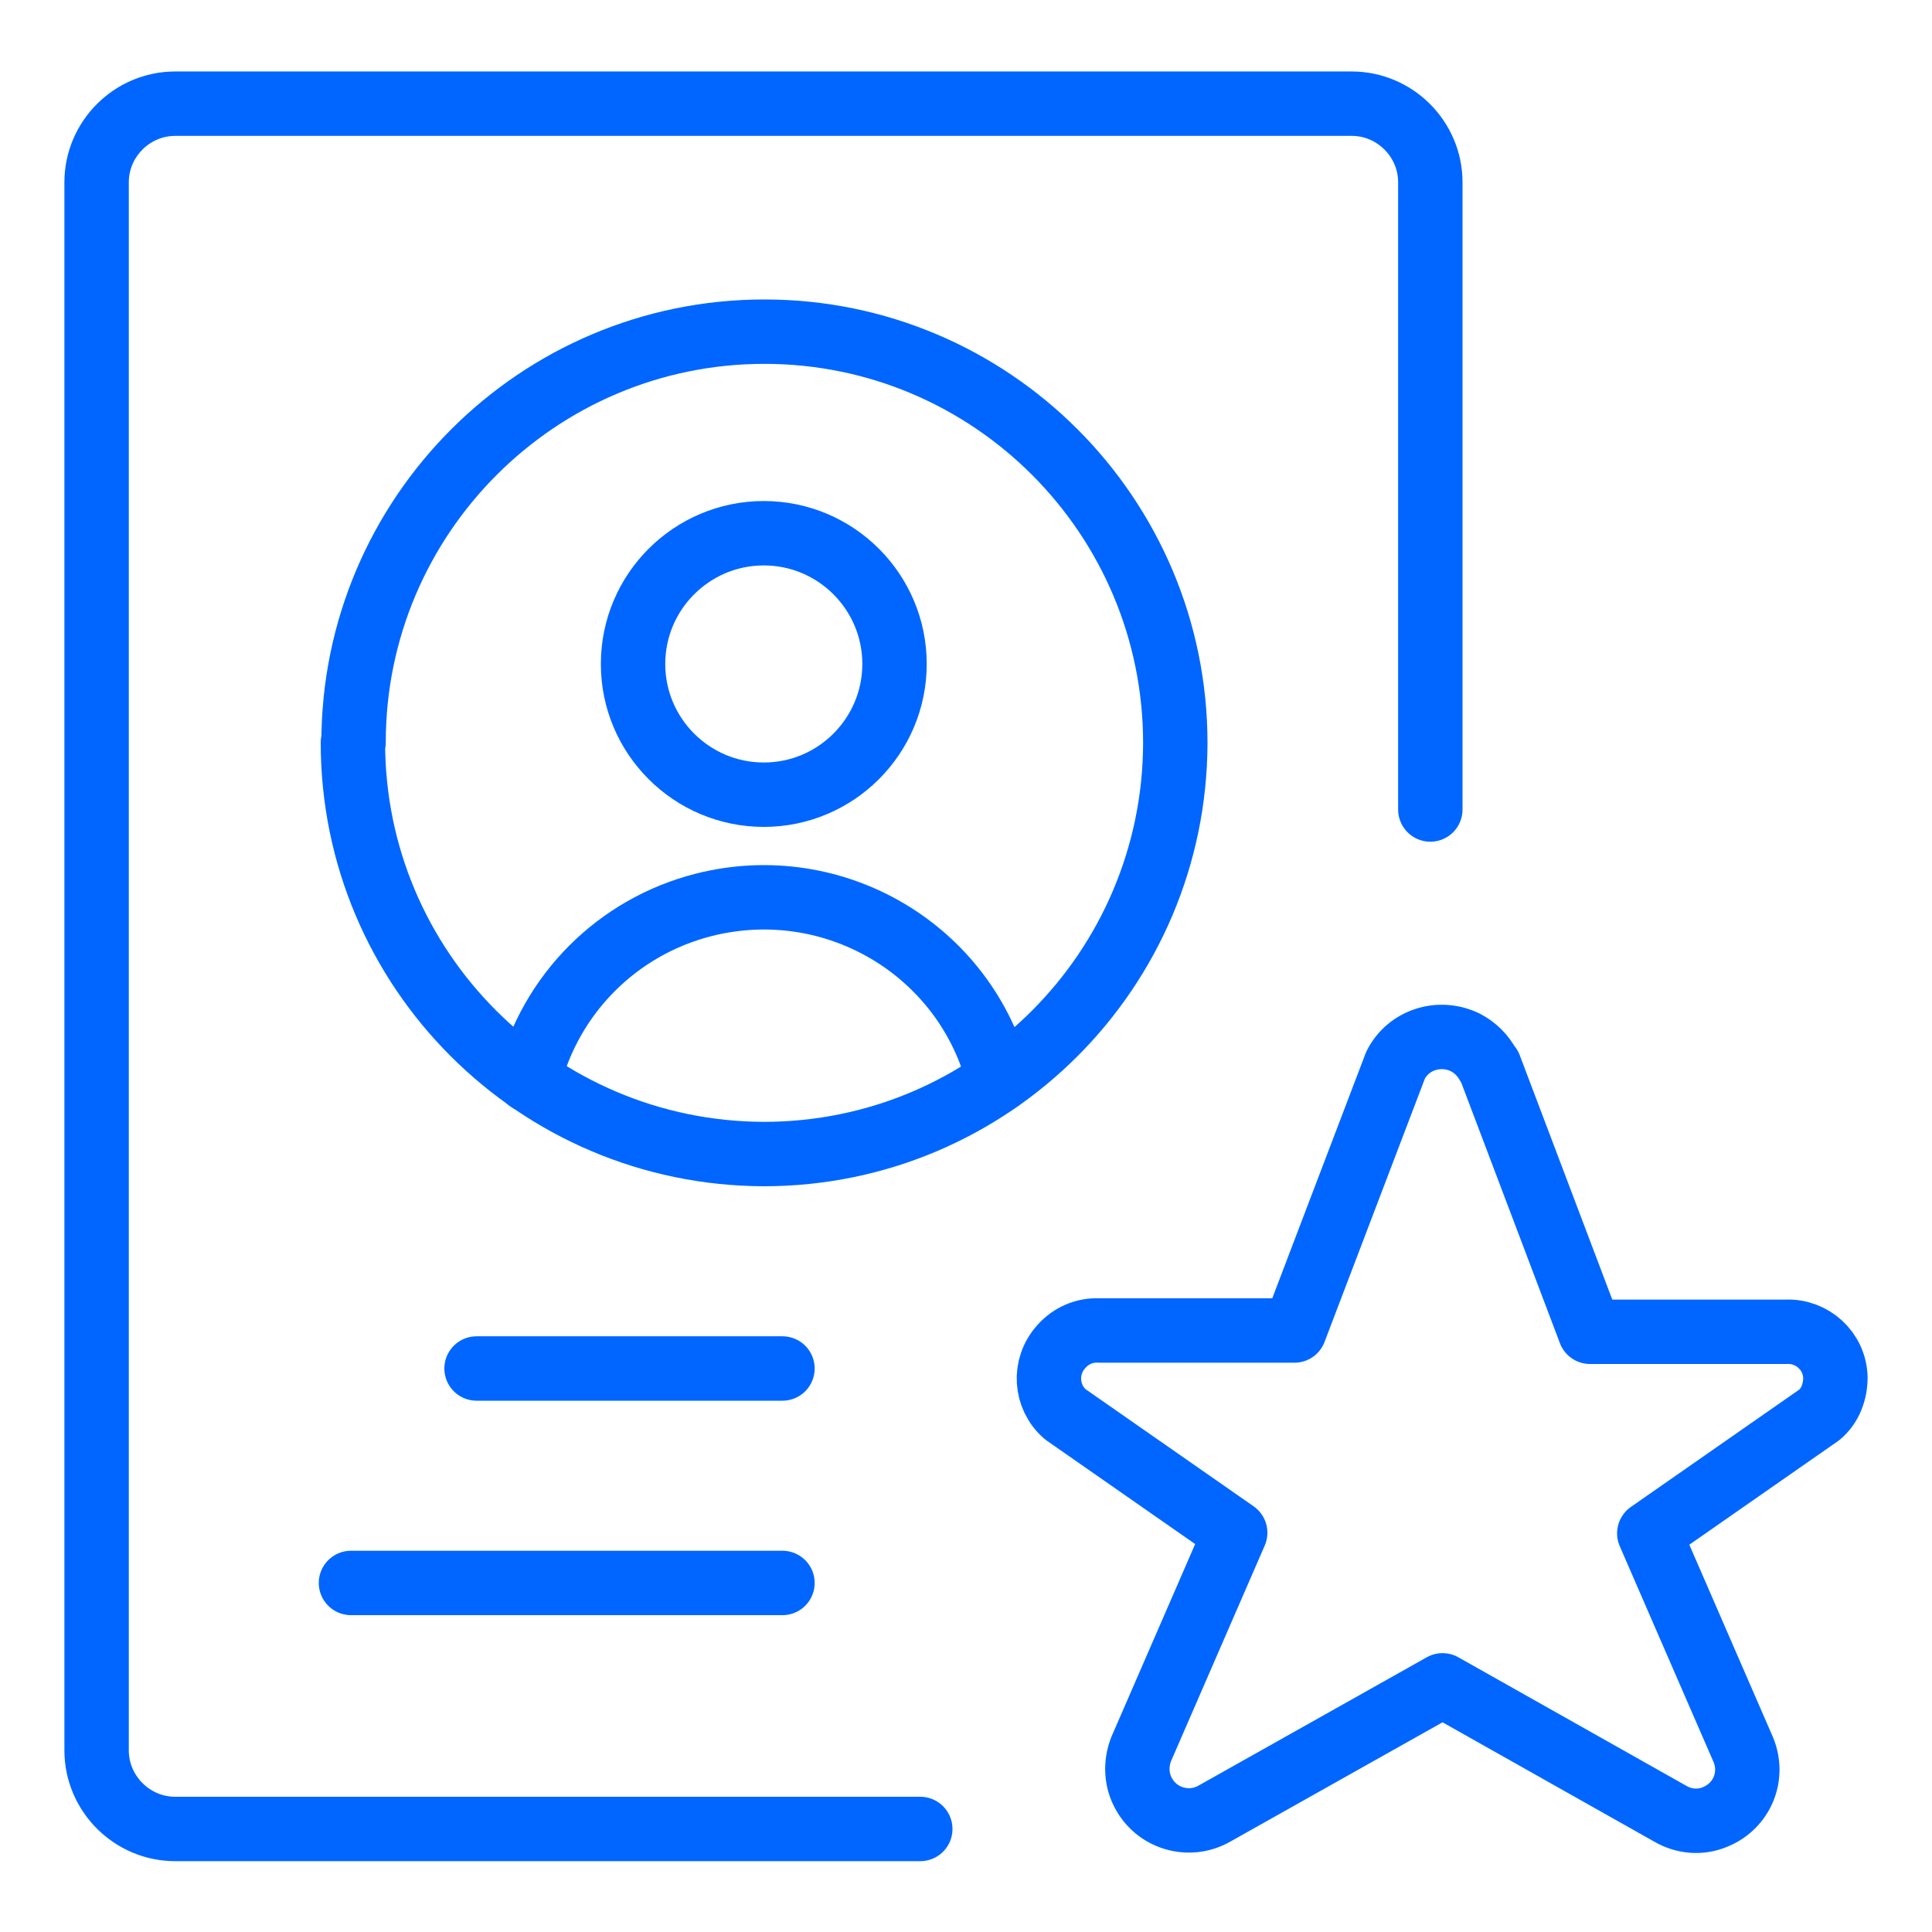 <?xml version="1.0" encoding="UTF-8"?>
<svg id="Recruiting-Employee-Resume-Document-Star--Streamline-Ultimate.svg" xmlns="http://www.w3.org/2000/svg" version="1.1" viewBox="0 0 300 300">
  <!-- Generator: Adobe Illustrator 29.1.0, SVG Export Plug-In . SVG Version: 2.1.0 Build 142)  -->
  <defs>
    <style>
      .st0 {
        fill: none;
        stroke: #06f;
        stroke-linecap: round;
        stroke-linejoin: round;
        stroke-width: 10px;
      }
    </style>
  </defs>
  <path class="st0" d="M142.9,284H27.2c-6.7,0-12.2-5.5-12.2-12.2V28.3c0-6.7,5.5-12.2,12.2-12.2h182.7c6.7,0,12.2,5.5,12.2,12.2v97.4"/>
  <path class="st0" d="M231.3,165.6l15.6,41.2h30.4c4.1-.2,7.6,3,7.7,7.1,0,2.2-.8,4.4-2.5,5.8l-26.4,18.4,14.6,33.6c1.7,4.1-.2,8.7-4.3,10.4-2.3,1-4.9.8-7.1-.5l-35.3-19.9-35.4,19.9c-3.8,2.2-8.7.9-10.9-2.9-1.3-2.2-1.4-4.8-.5-7.1l14.6-33.6-26.4-18.4c-3.1-2.7-3.4-7.4-.6-10.5,1.5-1.7,3.6-2.6,5.8-2.5h30.4l15.7-41.2c2-4,6.9-5.5,10.9-3.5,1.5.8,2.7,2,3.5,3.5h0Z"/>
  <path class="st0" d="M98.3,103.1c0,11.2,9.1,20.3,20.3,20.3s20.3-9.1,20.3-20.3h0c0-11.2-9.1-20.3-20.3-20.3s-20.3,9.1-20.3,20.3"/>
  <path class="st0" d="M155.1,167.7c-5.1-20.2-25.6-32.3-45.8-27.2-13.4,3.4-23.8,13.8-27.2,27.2"/>
  <path class="st0" d="M54.8,115.3c0,35.3,28.6,63.8,63.8,63.9,35.3,0,63.8-28.6,63.9-63.8h0c0-35.3-28.6-63.9-63.8-63.9s-63.8,28.6-63.8,63.8"/>
  <path class="st0" d="M54.5,245.8h67"/>
  <path class="st0" d="M74,212.5h47.5"/>
</svg>